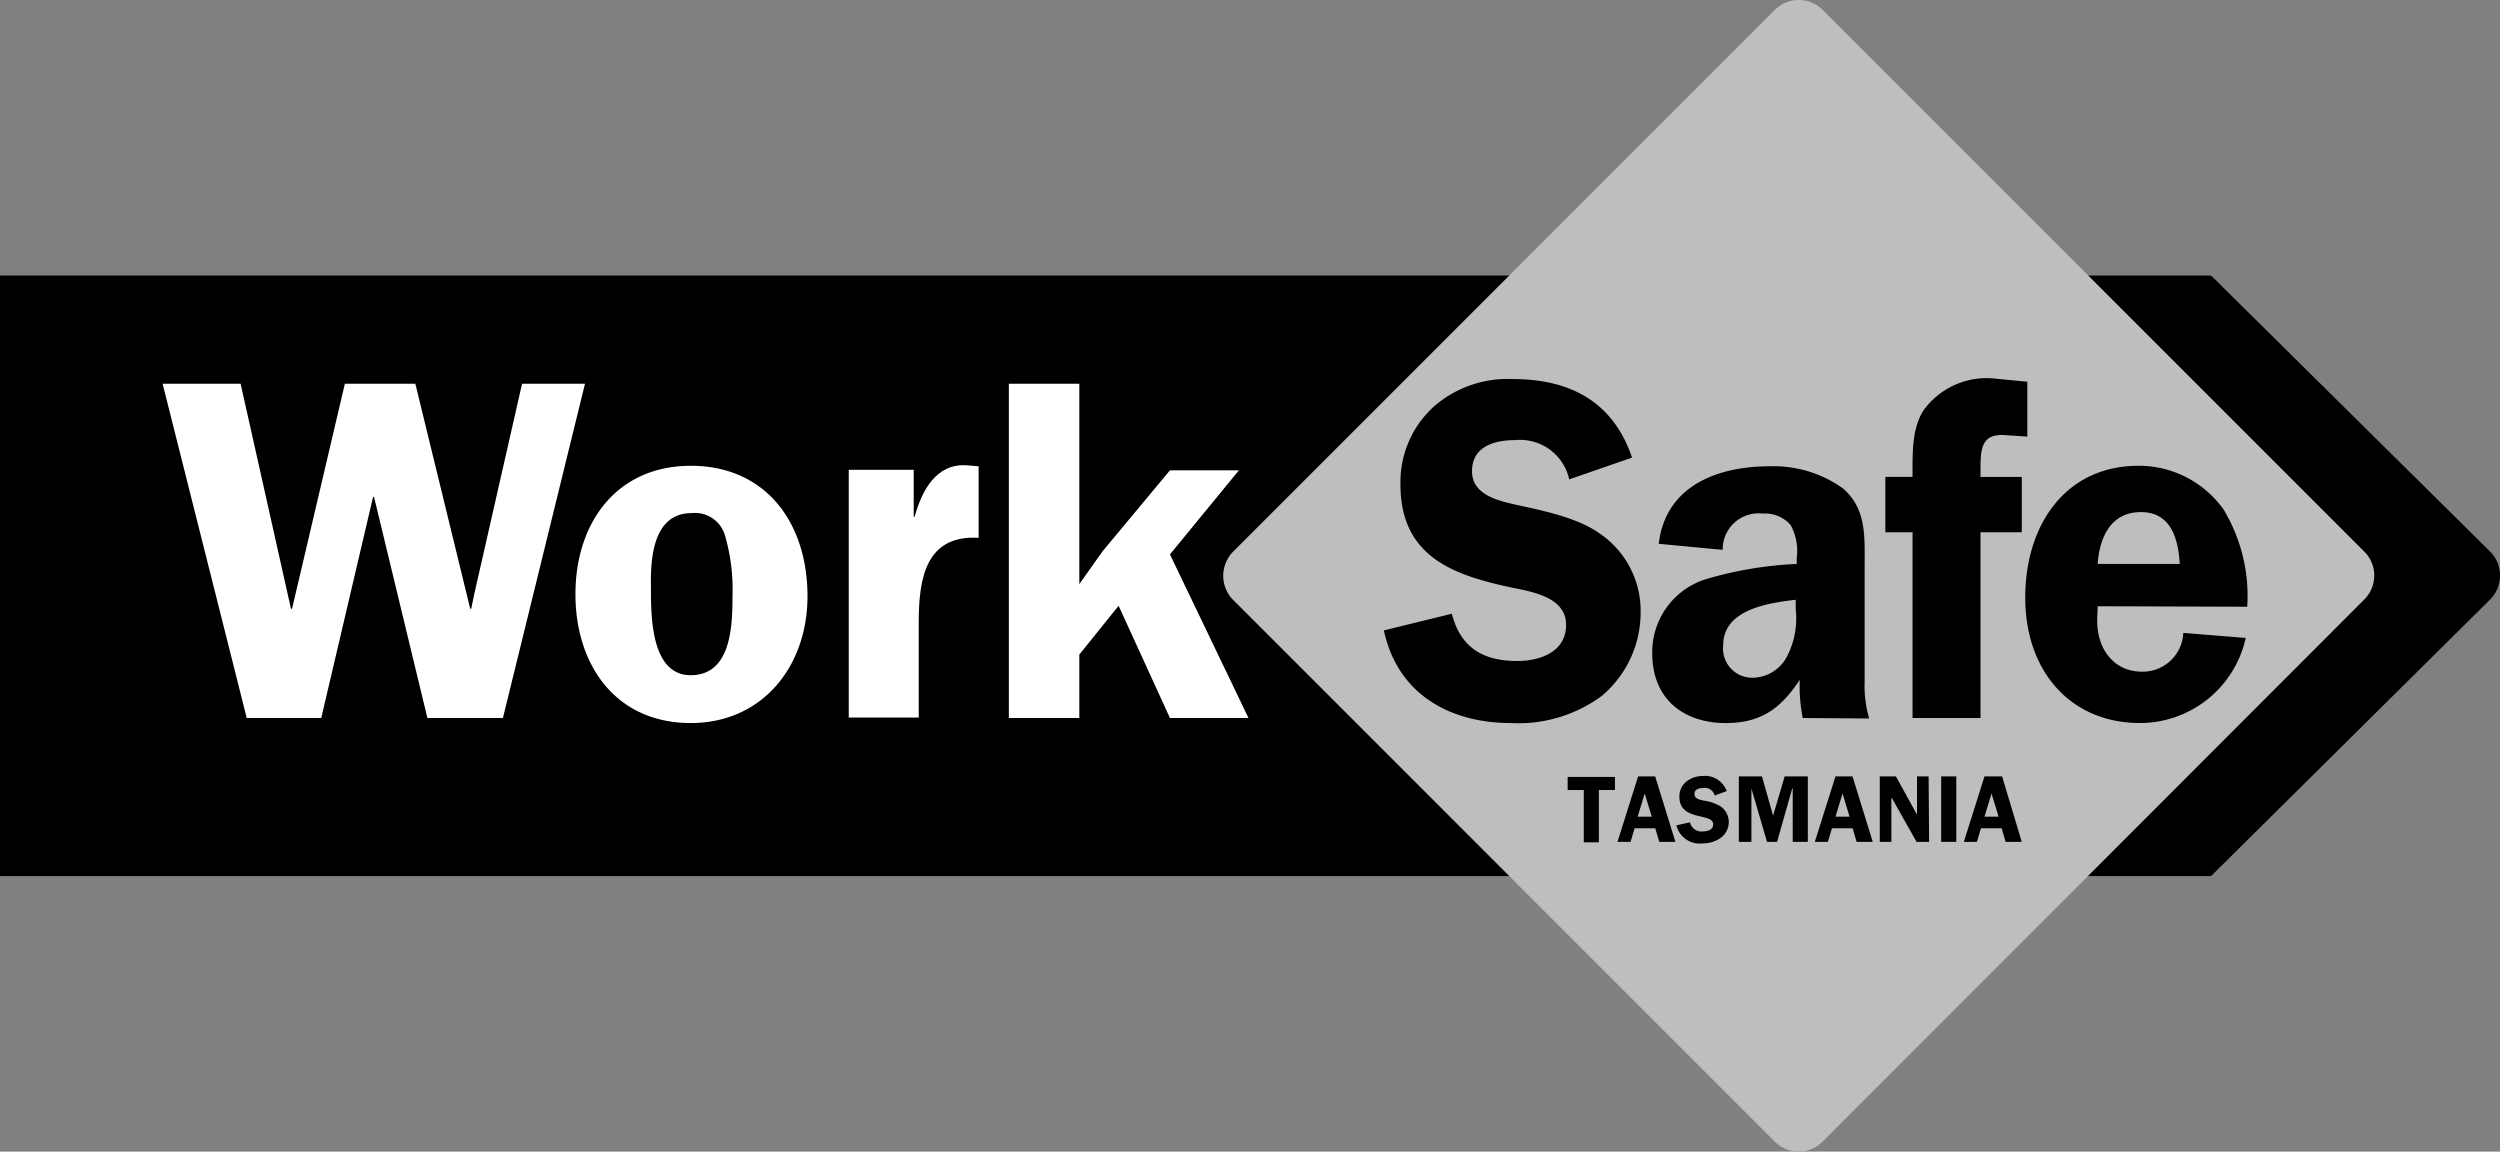 <svg xmlns="http://www.w3.org/2000/svg" width="179.852" height="82.846" viewBox="0 0 179.852 82.846">
  <rect x="0" y="0" width="179.852" height="82.846" fill="#808080" stroke="none"/>
  <g id="Group_751" data-name="Group 751" transform="translate(10.712 3.86)">
    <g id="Group_750" data-name="Group 750" transform="translate(-10.712 -3.86)">
      <path id="Path_1477" data-name="Path 1477" d="M168.415,74.189,148.352,94.071H-10.712V50.865H148.352l20.1,19.883a2.449,2.449,0,0,1-.036,3.441Z" transform="translate(10.712 -31.045)"/>
      <path id="Path_1478" data-name="Path 1478" d="M314.339,35.806a2.427,2.427,0,0,1,0,3.477L275.406,78.252a2.427,2.427,0,0,1-3.477,0L233,39.319a2.47,2.47,0,0,1,0-3.513L271.929-3.127a2.427,2.427,0,0,1,3.477,0Z" transform="translate(-144.266 3.86)" fill="#bebebe"/>
    </g>
    <path id="Path_1479" data-name="Path 1479" d="M46.07,96.413H40.638L36.8,80.514h-.072L33,96.413h-5.36L21.588,72.365H27.2l3.622,16.189H30.9l3.8-16.189h5.07l3.948,16.189h.072l.217-1.05,3.441-15.139h4.527Z" transform="translate(-20.602 -48.619)" fill="#fff"/>
    <path id="Path_1480" data-name="Path 1480" d="M120.284,98.045c0,5.07-3.26,9.127-8.4,9.127-5.36,0-8.294-4.129-8.294-9.271s2.97-9.235,8.294-9.235C117.314,88.665,120.284,92.794,120.284,98.045Zm-11.263-.688c0,2.028-.036,6.374,2.861,6.374s3.006-3.513,3.006-5.65a13.963,13.963,0,0,0-.543-4.418,2.244,2.244,0,0,0-2.39-1.594c-2.789,0-2.97,3.259-2.934,5.288Z" transform="translate(-72.904 -59.016)" fill="#fff"/>
    <path id="Path_1481" data-name="Path 1481" d="M162.56,88.914v3.332h.072c.507-1.883,1.557-3.839,3.73-3.694l.869.072v5.143c-3.839-.217-4.31,2.97-4.31,6.121V106.7h-5.034V88.878h4.672Z" transform="translate(-107.539 -58.938)" fill="#fff"/>
    <path id="Path_1482" data-name="Path 1482" d="M206.927,96.413h-5.65l-3.694-8.076-2.825,3.513v4.563h-5.07V72.365h5.07V86.779l1.666-2.354,4.853-5.831h4.962l-4.962,6.048Z" transform="translate(-127.822 -48.619)" fill="#fff"/>
    <path id="Path_1483" data-name="Path 1483" d="M277.516,78.672a3.611,3.611,0,0,0-3.875-2.825c-1.412,0-3.115.4-3.115,2.245,0,1.738,1.992,2.137,3.26,2.427,1.847.4,4.31.905,5.9,2.028a6.726,6.726,0,0,1,2.97,5.686,7.836,7.836,0,0,1-2.789,6.012,10.1,10.1,0,0,1-6.555,1.956c-4.237,0-8.113-1.956-9.127-6.664l4.889-1.2c.652,2.535,2.354,3.4,4.708,3.4,1.521,0,3.513-.579,3.513-2.608s-2.571-2.39-3.948-2.68c-4.02-.869-7.968-2.137-7.968-7.388a7.33,7.33,0,0,1,2.427-5.65,8.056,8.056,0,0,1,5.65-1.956c3.948,0,7.171,1.485,8.583,5.65Z" transform="translate(-175.34 -48.045)"/>
    <path id="Path_1484" data-name="Path 1484" d="M328.317,106.873a11.77,11.77,0,0,1-.217-2.752c-1.376,2.1-2.825,3.115-5.324,3.115-2.97,0-5.288-1.666-5.288-5.034a5.5,5.5,0,0,1,3.767-5.288,27.01,27.01,0,0,1,6.628-1.123v-.435A3.828,3.828,0,0,0,327.448,93a2.413,2.413,0,0,0-1.992-.833,2.588,2.588,0,0,0-2.9,2.608l-4.6-.435c.507-4.31,4.455-5.577,7.968-5.577a8.6,8.6,0,0,1,5.288,1.594c1.7,1.485,1.557,3.441,1.557,5.577v8.294a8.376,8.376,0,0,0,.326,2.68Zm-.471-8.511c-1.847.217-5.251.652-5.251,3.259a2.1,2.1,0,0,0,2.137,2.354,2.824,2.824,0,0,0,2.427-1.485,5.946,5.946,0,0,0,.652-3.441v-.688Z" transform="translate(-209.337 -59.079)"/>
    <path id="Path_1485" data-name="Path 1485" d="M370.6,95.727h-4.853V82.363h-1.956V78.38h1.956c0-1.557-.072-3.4.761-4.744a5.6,5.6,0,0,1,5.251-2.318l2.245.217v3.948l-1.63-.109c-1.738-.109-1.738,1.087-1.738,2.608v.4h2.97v3.984h-2.97V95.727Z" transform="translate(-238.869 -47.933)"/>
    <path id="Path_1486" data-name="Path 1486" d="M396.8,98.769l-.036.869c-.072,2.1,1.123,3.839,3.223,3.839a2.923,2.923,0,0,0,2.97-2.789l4.491.362a7.8,7.8,0,0,1-7.605,6.121c-5,0-8.257-3.73-8.257-9.018s2.934-9.489,8.149-9.489a7.486,7.486,0,0,1,6.121,3.151,12.038,12.038,0,0,1,1.7,6.99Zm5.9-3.042c-.109-1.919-.688-3.73-2.789-3.73s-2.97,1.7-3.115,3.73Z" transform="translate(-256.6 -59.016)"/>
    <path id="Path_1487" data-name="Path 1487" d="M304.092,151.407h-1.159v3.767h-1.086v-3.767h-1.159v-.942h3.4Z" transform="translate(-198.621 -98.434)"/>
    <path id="Path_1488" data-name="Path 1488" d="M314.753,155.073h-1.159l-.29-.978h-1.485l-.29.978h-.942l1.485-4.708H313.3Zm-1.7-1.811-.507-1.666-.507,1.666Z" transform="translate(-204.936 -98.37)"/>
    <path id="Path_1489" data-name="Path 1489" d="M325.04,151.677a.722.722,0,0,0-.8-.543c-.29,0-.652.072-.652.435s.4.4.652.471a3.329,3.329,0,0,1,1.2.4,1.374,1.374,0,0,1,.616,1.123,1.407,1.407,0,0,1-.579,1.159,2.239,2.239,0,0,1-1.34.4,1.712,1.712,0,0,1-1.847-1.3l.978-.217a.839.839,0,0,0,.942.652c.326,0,.724-.109.724-.507s-.543-.471-.8-.543c-.833-.181-1.63-.4-1.63-1.449a1.358,1.358,0,0,1,.507-1.086,1.871,1.871,0,0,1,1.159-.4,1.66,1.66,0,0,1,1.738,1.086Z" transform="translate(-212.399 -98.306)"/>
    <path id="Path_1490" data-name="Path 1490" d="M337.44,155.073h-.724l-1.123-3.839h0v3.839h-.905v-4.708h1.666l.8,2.825.833-2.825h1.666v4.708h-1.087v-3.839h-.036Z" transform="translate(-220.308 -98.37)"/>
    <path id="Path_1491" data-name="Path 1491" d="M353.953,155.073h-1.159l-.29-.978h-1.485l-.29.978h-.942l1.485-4.708H352.5Zm-1.666-1.811-.507-1.666-.507,1.666Z" transform="translate(-229.939 -98.37)"/>
    <path id="Path_1492" data-name="Path 1492" d="M366.237,155.073h-.905l-1.775-3.151h-.036v3.151h-.833v-4.708h1.159l1.521,2.752h0v-2.752h.833Z" transform="translate(-238.167 -98.37)"/>
    <path id="Path_1493" data-name="Path 1493" d="M375.974,155.073h-1.086v-4.708h1.086Z" transform="translate(-245.949 -98.37)"/>
    <path id="Path_1494" data-name="Path 1494" d="M383.553,155.073h-1.159l-.29-.978h-1.485l-.29.978h-.942l1.485-4.708h1.268Zm-1.666-1.811-.507-1.666-.507,1.666Z" transform="translate(-248.819 -98.37)"/>
  </g>
</svg>

